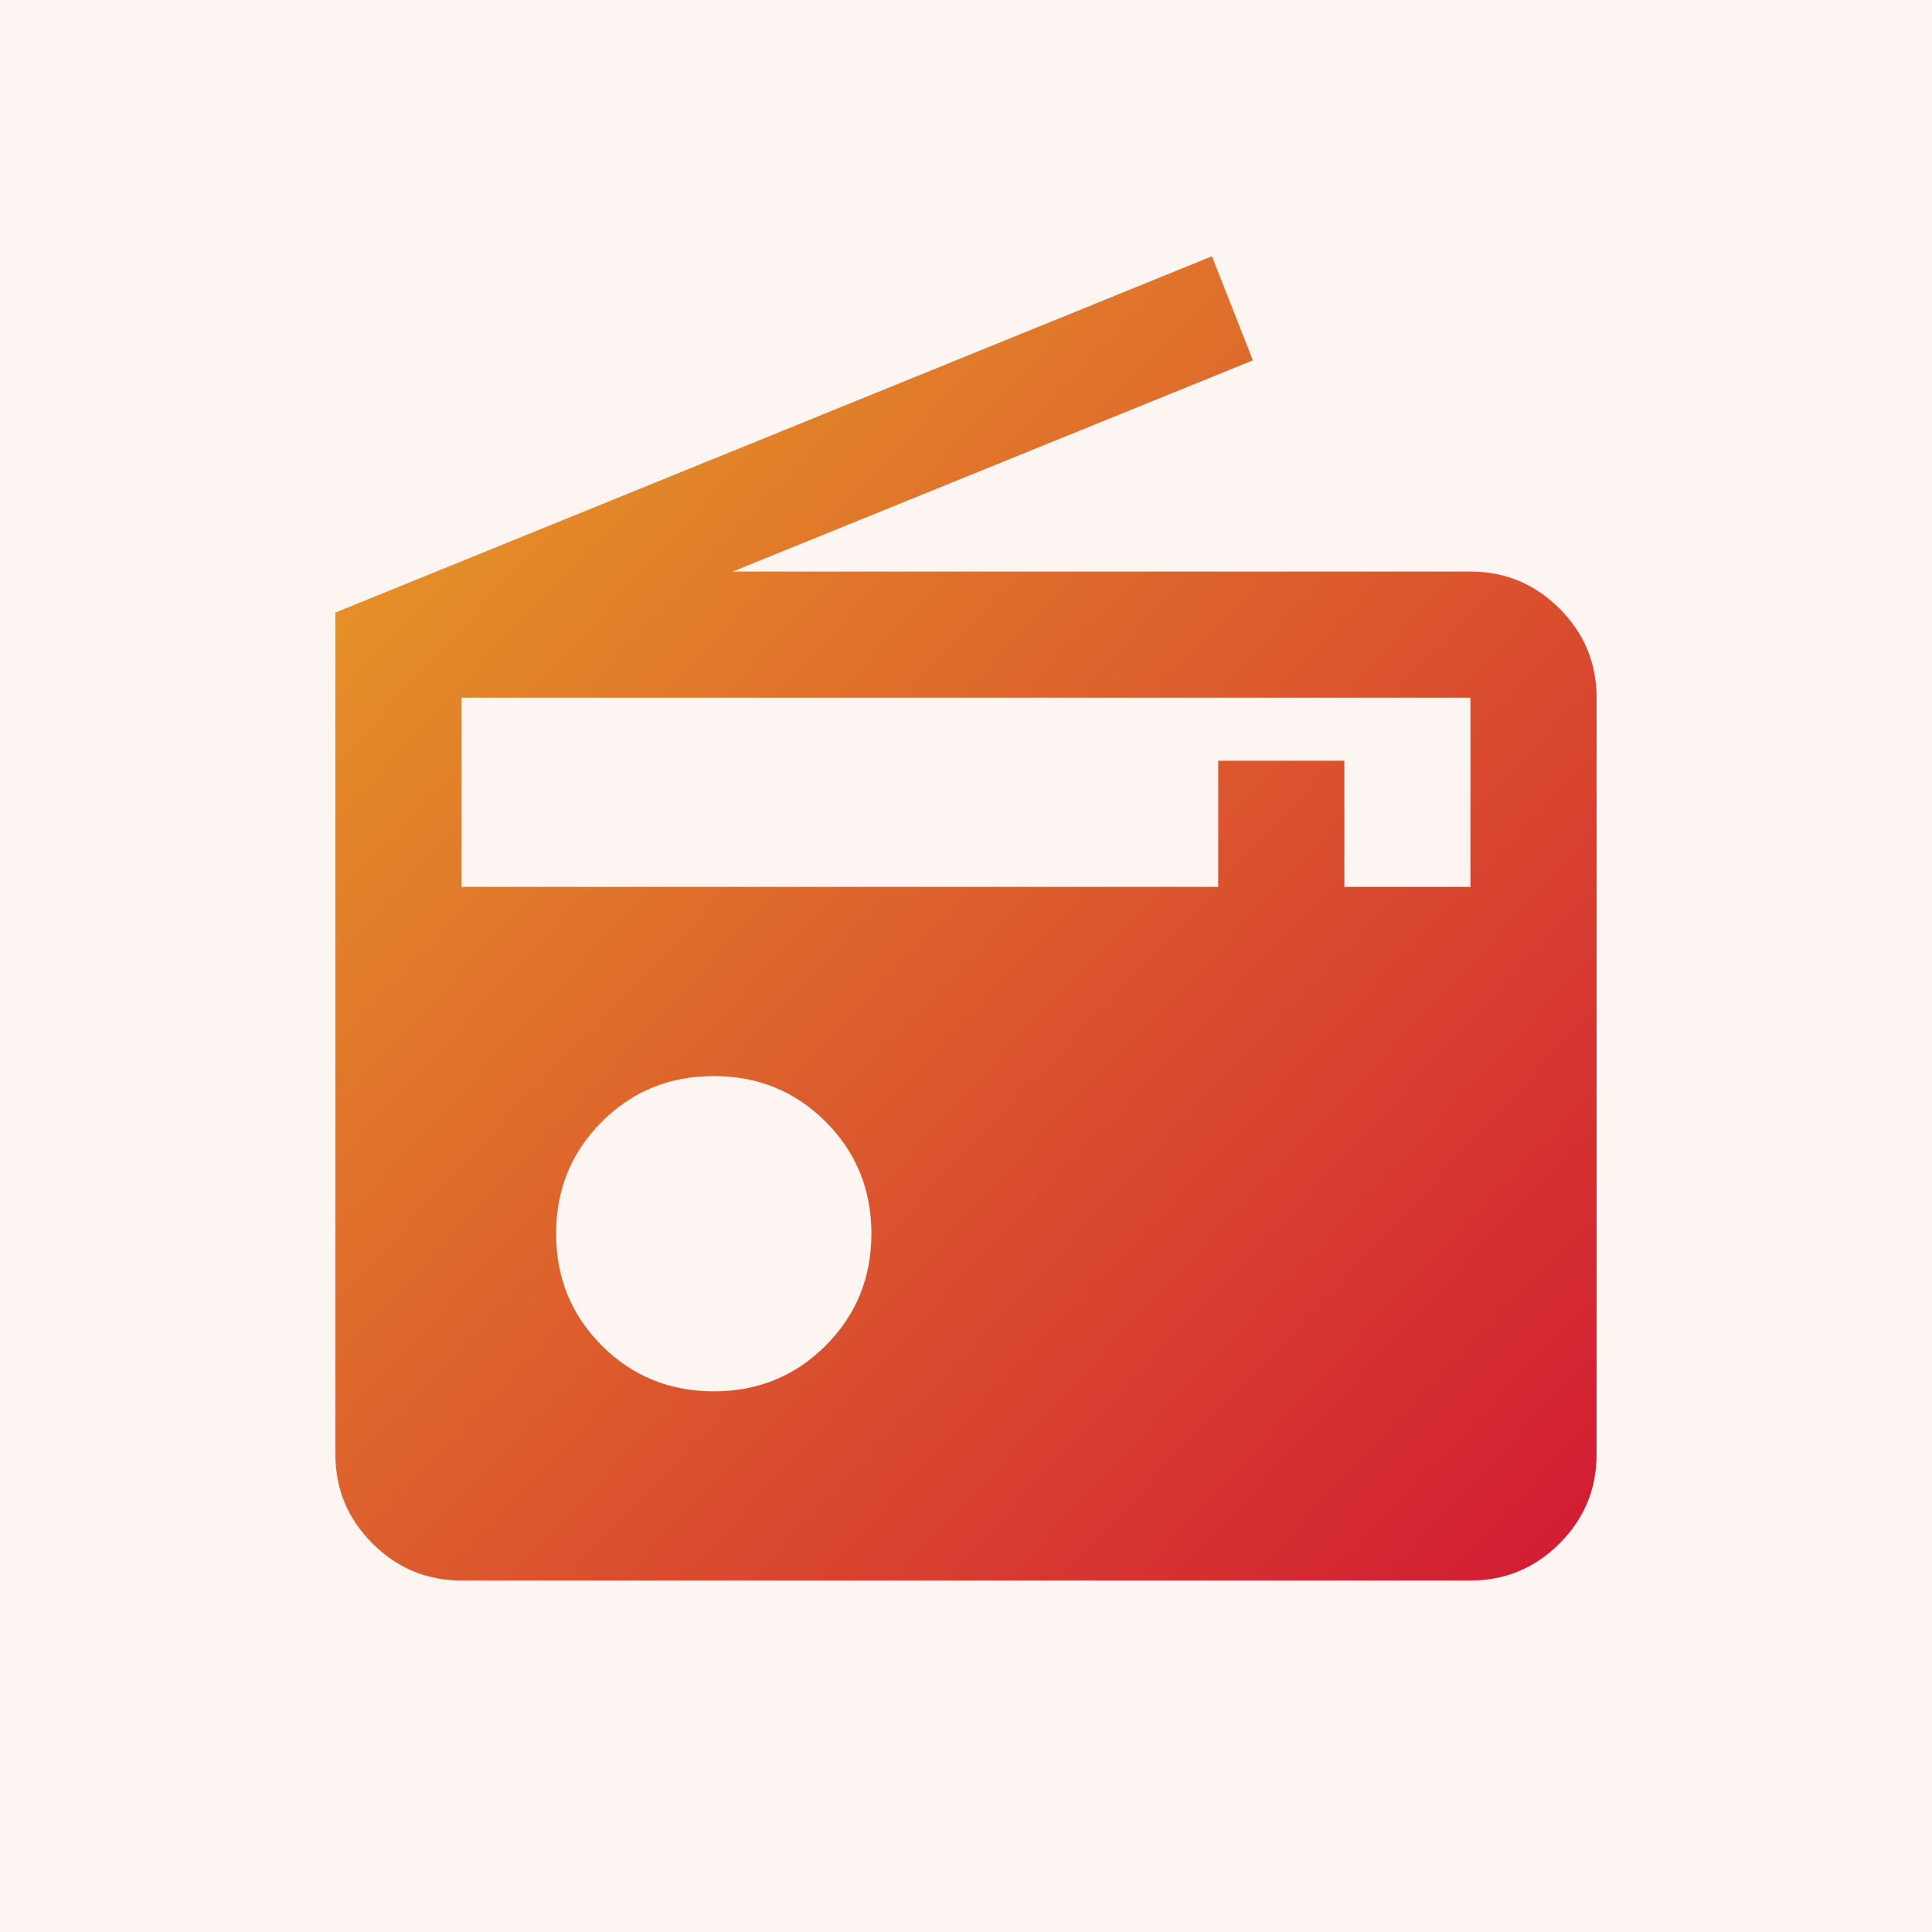 <svg width="120" height="120" viewBox="0 0 120 120" fill="none" xmlns="http://www.w3.org/2000/svg">
<rect width="120" height="120" fill="#FDF5F1"/>
<path d="M28.666 98.168C26.512 98.168 24.668 97.401 23.134 95.867C21.6 94.333 20.833 92.489 20.833 90.335V38.047L75.275 15.918L77.82 22.381L45.508 35.501H91.333C93.487 35.501 95.331 36.268 96.865 37.802C98.399 39.336 99.166 41.181 99.166 43.335V90.335C99.166 92.489 98.399 94.333 96.865 95.867C95.331 97.401 93.487 98.168 91.333 98.168H28.666ZM44.333 86.418C47.075 86.418 49.392 85.471 51.285 83.578C53.178 81.685 54.125 79.368 54.125 76.626C54.125 73.885 53.178 71.567 51.285 69.674C49.392 67.781 47.075 66.835 44.333 66.835C41.591 66.835 39.274 67.781 37.381 69.674C35.488 71.567 34.541 73.885 34.541 76.626C34.541 79.368 35.488 81.685 37.381 83.578C39.274 85.471 41.591 86.418 44.333 86.418ZM28.666 55.085H75.666V47.251H83.5V55.085H91.333V43.335H28.666V55.085Z" fill="url(#paint0_linear_3854_5022)"/>
<defs>
<linearGradient id="paint0_linear_3854_5022" x1="23.647" y1="19.366" x2="101.816" y2="92.875" gradientUnits="userSpaceOnUse">
<stop stop-color="#E69D27"/>
<stop offset="1" stop-color="#D21B33"/>
</linearGradient>
</defs>
</svg>
